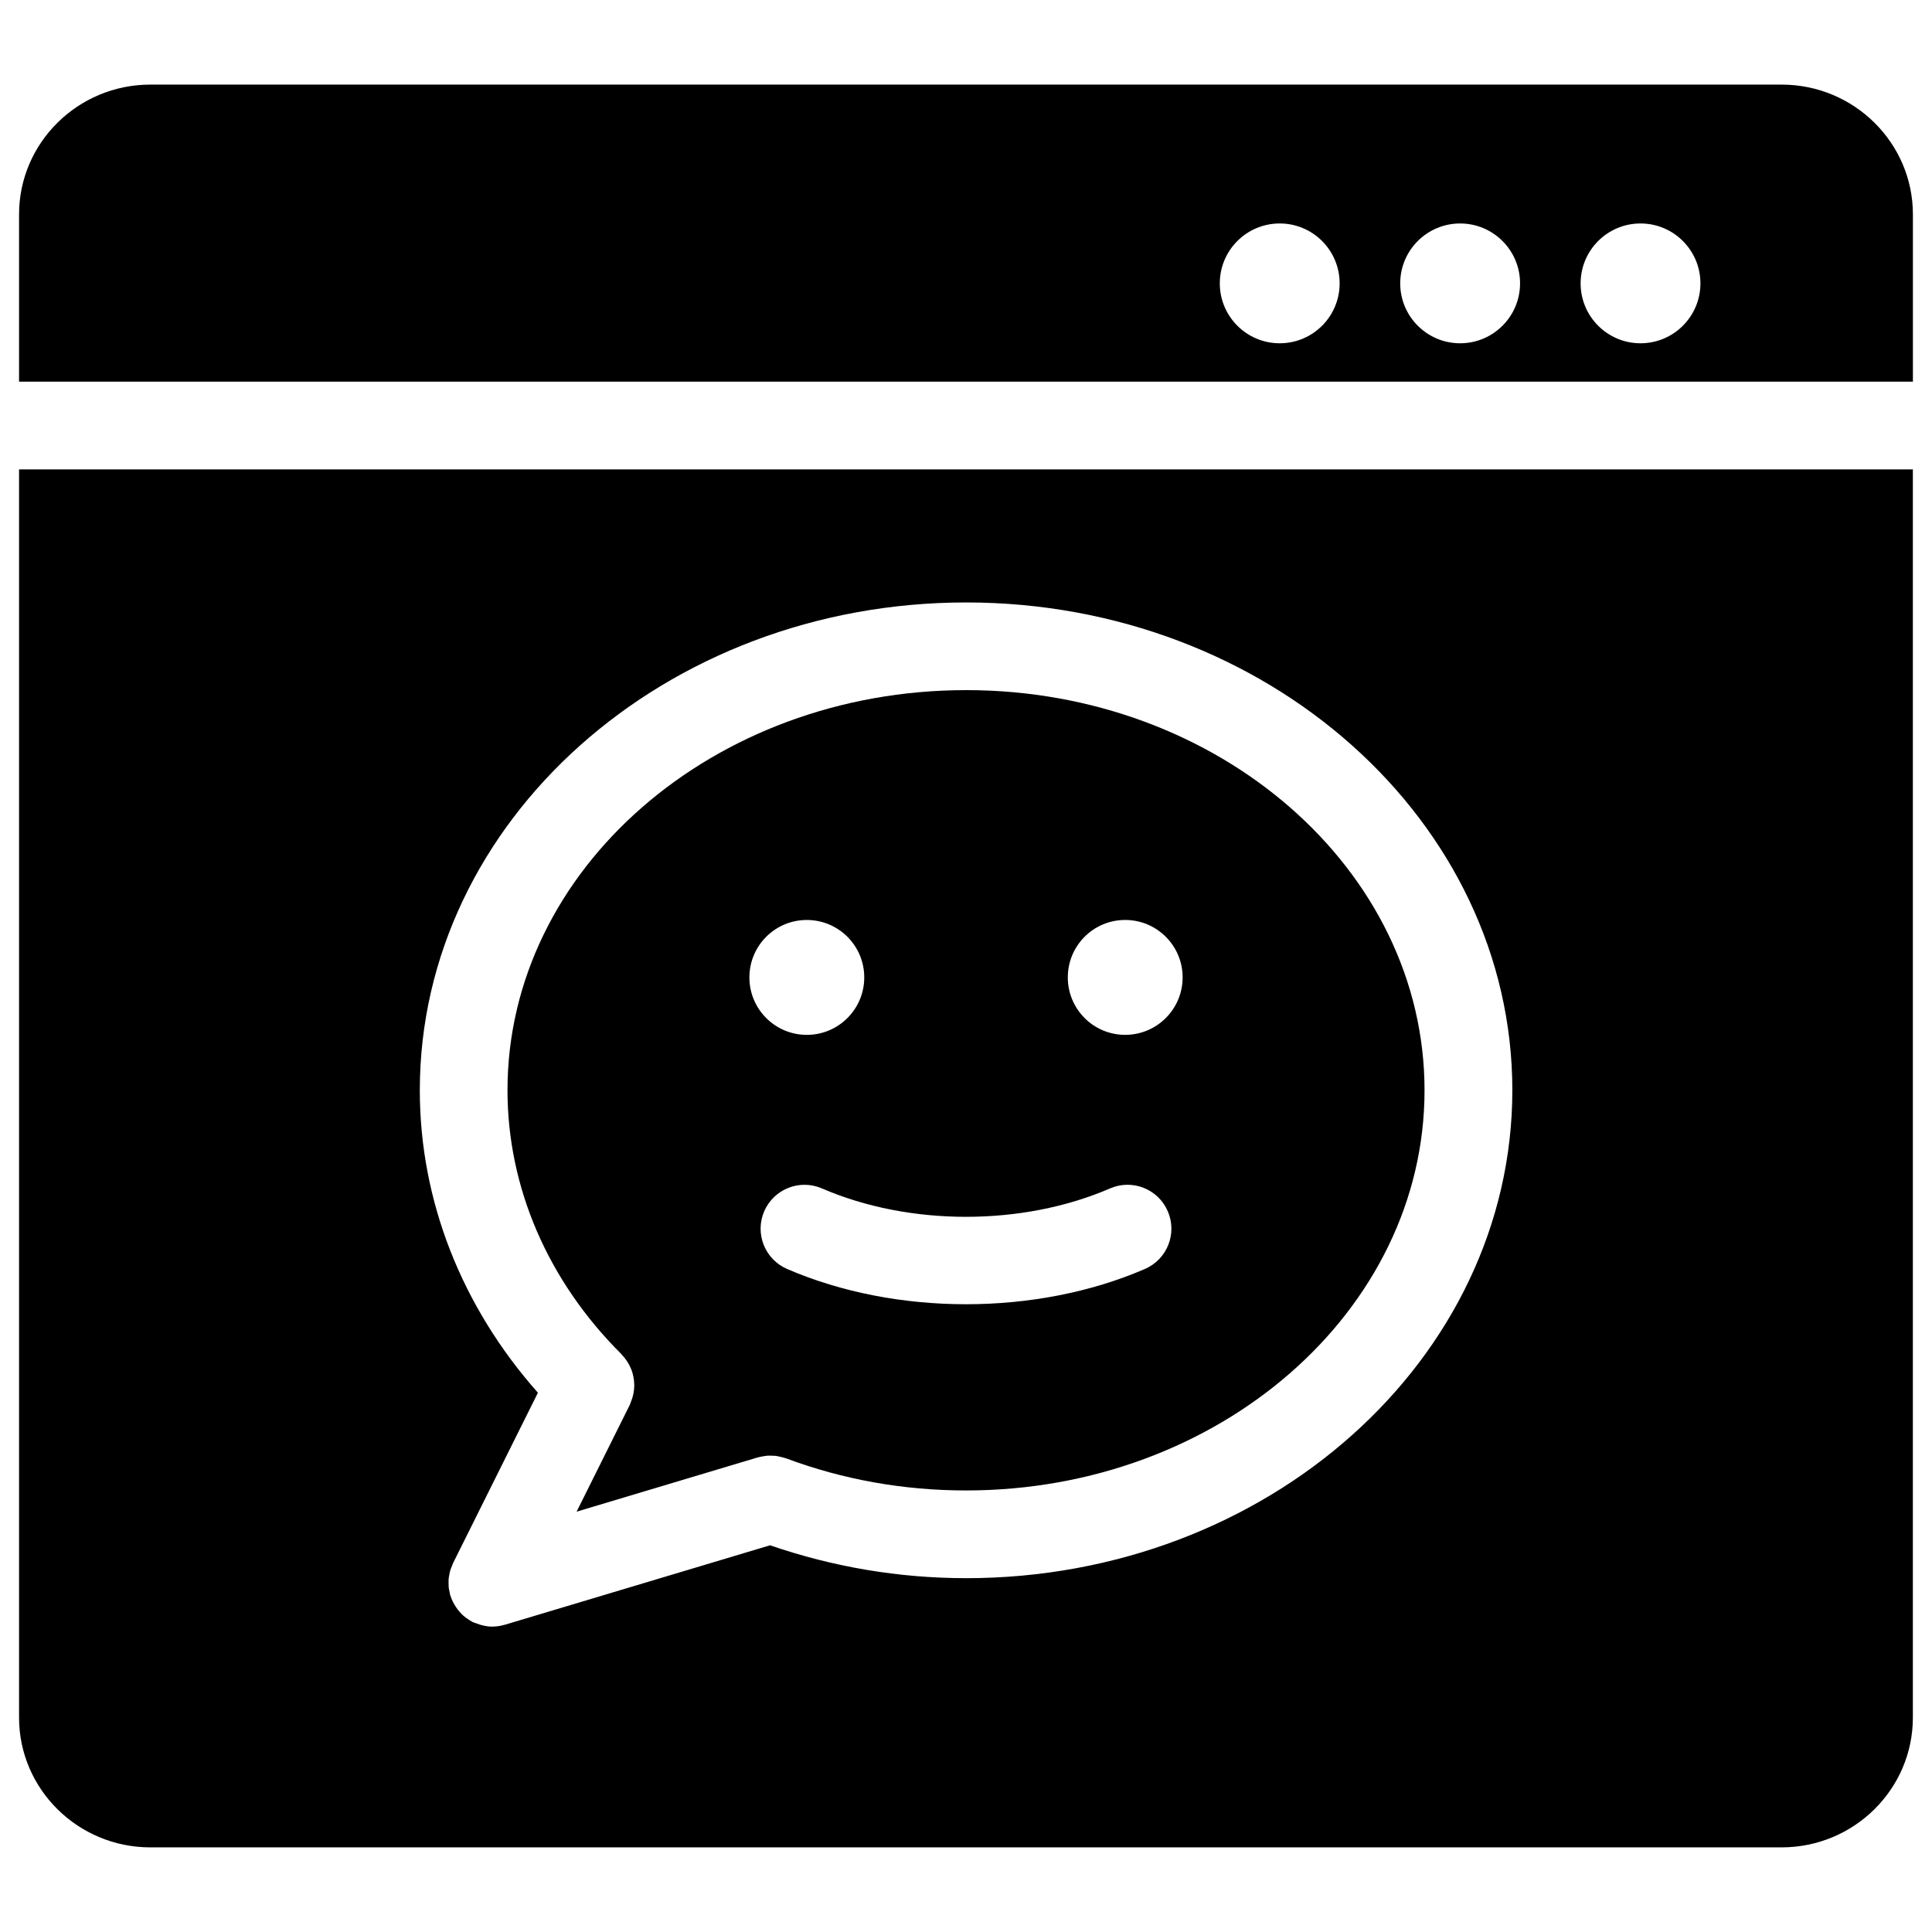 <?xml version="1.0" encoding="UTF-8"?>
<!-- Uploaded to: ICON Repo, www.svgrepo.com, Generator: ICON Repo Mixer Tools -->
<svg fill="#000000" width="800px" height="800px" version="1.1" viewBox="144 144 512 512" xmlns="http://www.w3.org/2000/svg">
 <g>
  <path d="m149.05 268.39v330.79c0 18.957 15.609 34.391 34.785 34.391h432.31c19.184 0 34.785-15.426 34.785-34.391v-330.79zm250.96 293.84c-17.938 0-35.367-3.016-51.938-8.711l-70.293 21.059c-0.031 0.008-0.07 0.008-0.102 0.016-1.031 0.301-2.102 0.465-3.188 0.473-0.016 0-0.031 0.008-0.055 0.008-1.086 0-2.164-0.211-3.231-0.52-0.309-0.094-0.605-0.211-0.898-0.324-0.34-0.133-0.699-0.203-1.039-0.371-0.504-0.246-0.961-0.574-1.41-0.891-0.125-0.086-0.254-0.148-0.371-0.234-0.883-0.66-1.621-1.441-2.262-2.293-0.141-0.172-0.254-0.355-0.379-0.543-0.621-0.93-1.133-1.922-1.457-2.984-0.016-0.047-0.047-0.078-0.062-0.125-0.086-0.27-0.102-0.543-0.164-0.82-0.094-0.41-0.195-0.812-0.242-1.23-0.039-0.379-0.031-0.758-0.039-1.133 0-0.379-0.016-0.758 0.008-1.133 0.031-0.402 0.117-0.789 0.195-1.172 0.07-0.355 0.117-0.707 0.219-1.055 0.125-0.426 0.293-0.82 0.465-1.227 0.109-0.246 0.164-0.504 0.285-0.75l22.5-45.18c-20.176-22.773-31.297-50.883-31.297-80.145 0-71.293 64.945-129.29 144.78-129.29 79.812 0 144.75 58 144.75 129.29-0.031 71.277-64.969 129.29-144.78 129.29z"/>
  <path d="m650.94 245.14v-44.328c0-18.957-15.609-34.391-34.785-34.391h-432.32c-19.184 0-34.785 15.426-34.785 34.391v44.328zm-72.184-41.918c8.766 0 15.875 7.109 15.875 15.875 0 8.766-7.109 15.875-15.875 15.875-8.773 0-15.875-7.109-15.875-15.875 0-8.77 7.109-15.875 15.875-15.875zm-47.809 0c8.773 0 15.883 7.109 15.883 15.875 0 8.766-7.109 15.875-15.883 15.875-8.766 0-15.875-7.109-15.875-15.875 0.004-8.77 7.109-15.875 15.875-15.875zm-47.805 0c8.766 0 15.875 7.109 15.875 15.875 0 8.766-7.109 15.875-15.875 15.875-8.773 0-15.883-7.109-15.883-15.875 0-8.77 7.106-15.875 15.883-15.875z"/>
  <path d="m400.02 326.89c-67.016 0-121.53 47.566-121.53 106.04 0 25.742 10.727 50.582 30.199 69.938 0.039 0.039 0.055 0.102 0.094 0.148 1.008 1.031 1.789 2.215 2.348 3.512 0.047 0.125 0.109 0.227 0.156 0.348 0.496 1.262 0.758 2.613 0.789 3.992 0 0.125 0.016 0.242 0.008 0.371-0.008 1.316-0.27 2.644-0.75 3.93-0.062 0.164-0.117 0.324-0.188 0.488-0.094 0.211-0.141 0.434-0.242 0.645l-14.098 28.305 48.039-14.387c0.102-0.031 0.195-0.031 0.301-0.062 0.402-0.109 0.82-0.172 1.238-0.242 0.348-0.055 0.699-0.125 1.055-0.148s0.723 0 1.086 0.008c0.402 0.016 0.805 0.016 1.211 0.07 0.324 0.047 0.645 0.141 0.969 0.203 0.426 0.102 0.852 0.188 1.262 0.332 0.102 0.031 0.203 0.039 0.301 0.078 15.121 5.652 31.184 8.527 47.746 8.527 67 0 121.5-47.574 121.5-106.05 0-58.469-54.496-106.05-121.49-106.05zm-57.422 76.137c0-8.41 6.805-15.223 15.215-15.223s15.223 6.812 15.223 15.223c0 8.402-6.812 15.223-15.223 15.223-8.406 0-15.215-6.82-15.215-15.223zm104.82 77.262c-14.395 6.231-30.902 9.348-47.414 9.348-16.508 0-33.012-3.117-47.422-9.348-5.891-2.551-8.605-9.395-6.055-15.293 2.551-5.891 9.395-8.605 15.285-6.055 23.199 10.039 53.172 10.039 76.371 0 5.914-2.566 12.742 0.164 15.293 6.055 2.555 5.891-0.16 12.742-6.059 15.293zm-5.238-62.043c-8.41 0-15.199-6.82-15.199-15.223 0-8.41 6.789-15.223 15.199-15.223 8.41 0 15.23 6.812 15.23 15.223 0 8.406-6.82 15.223-15.23 15.223z"/>
 </g>
</svg>